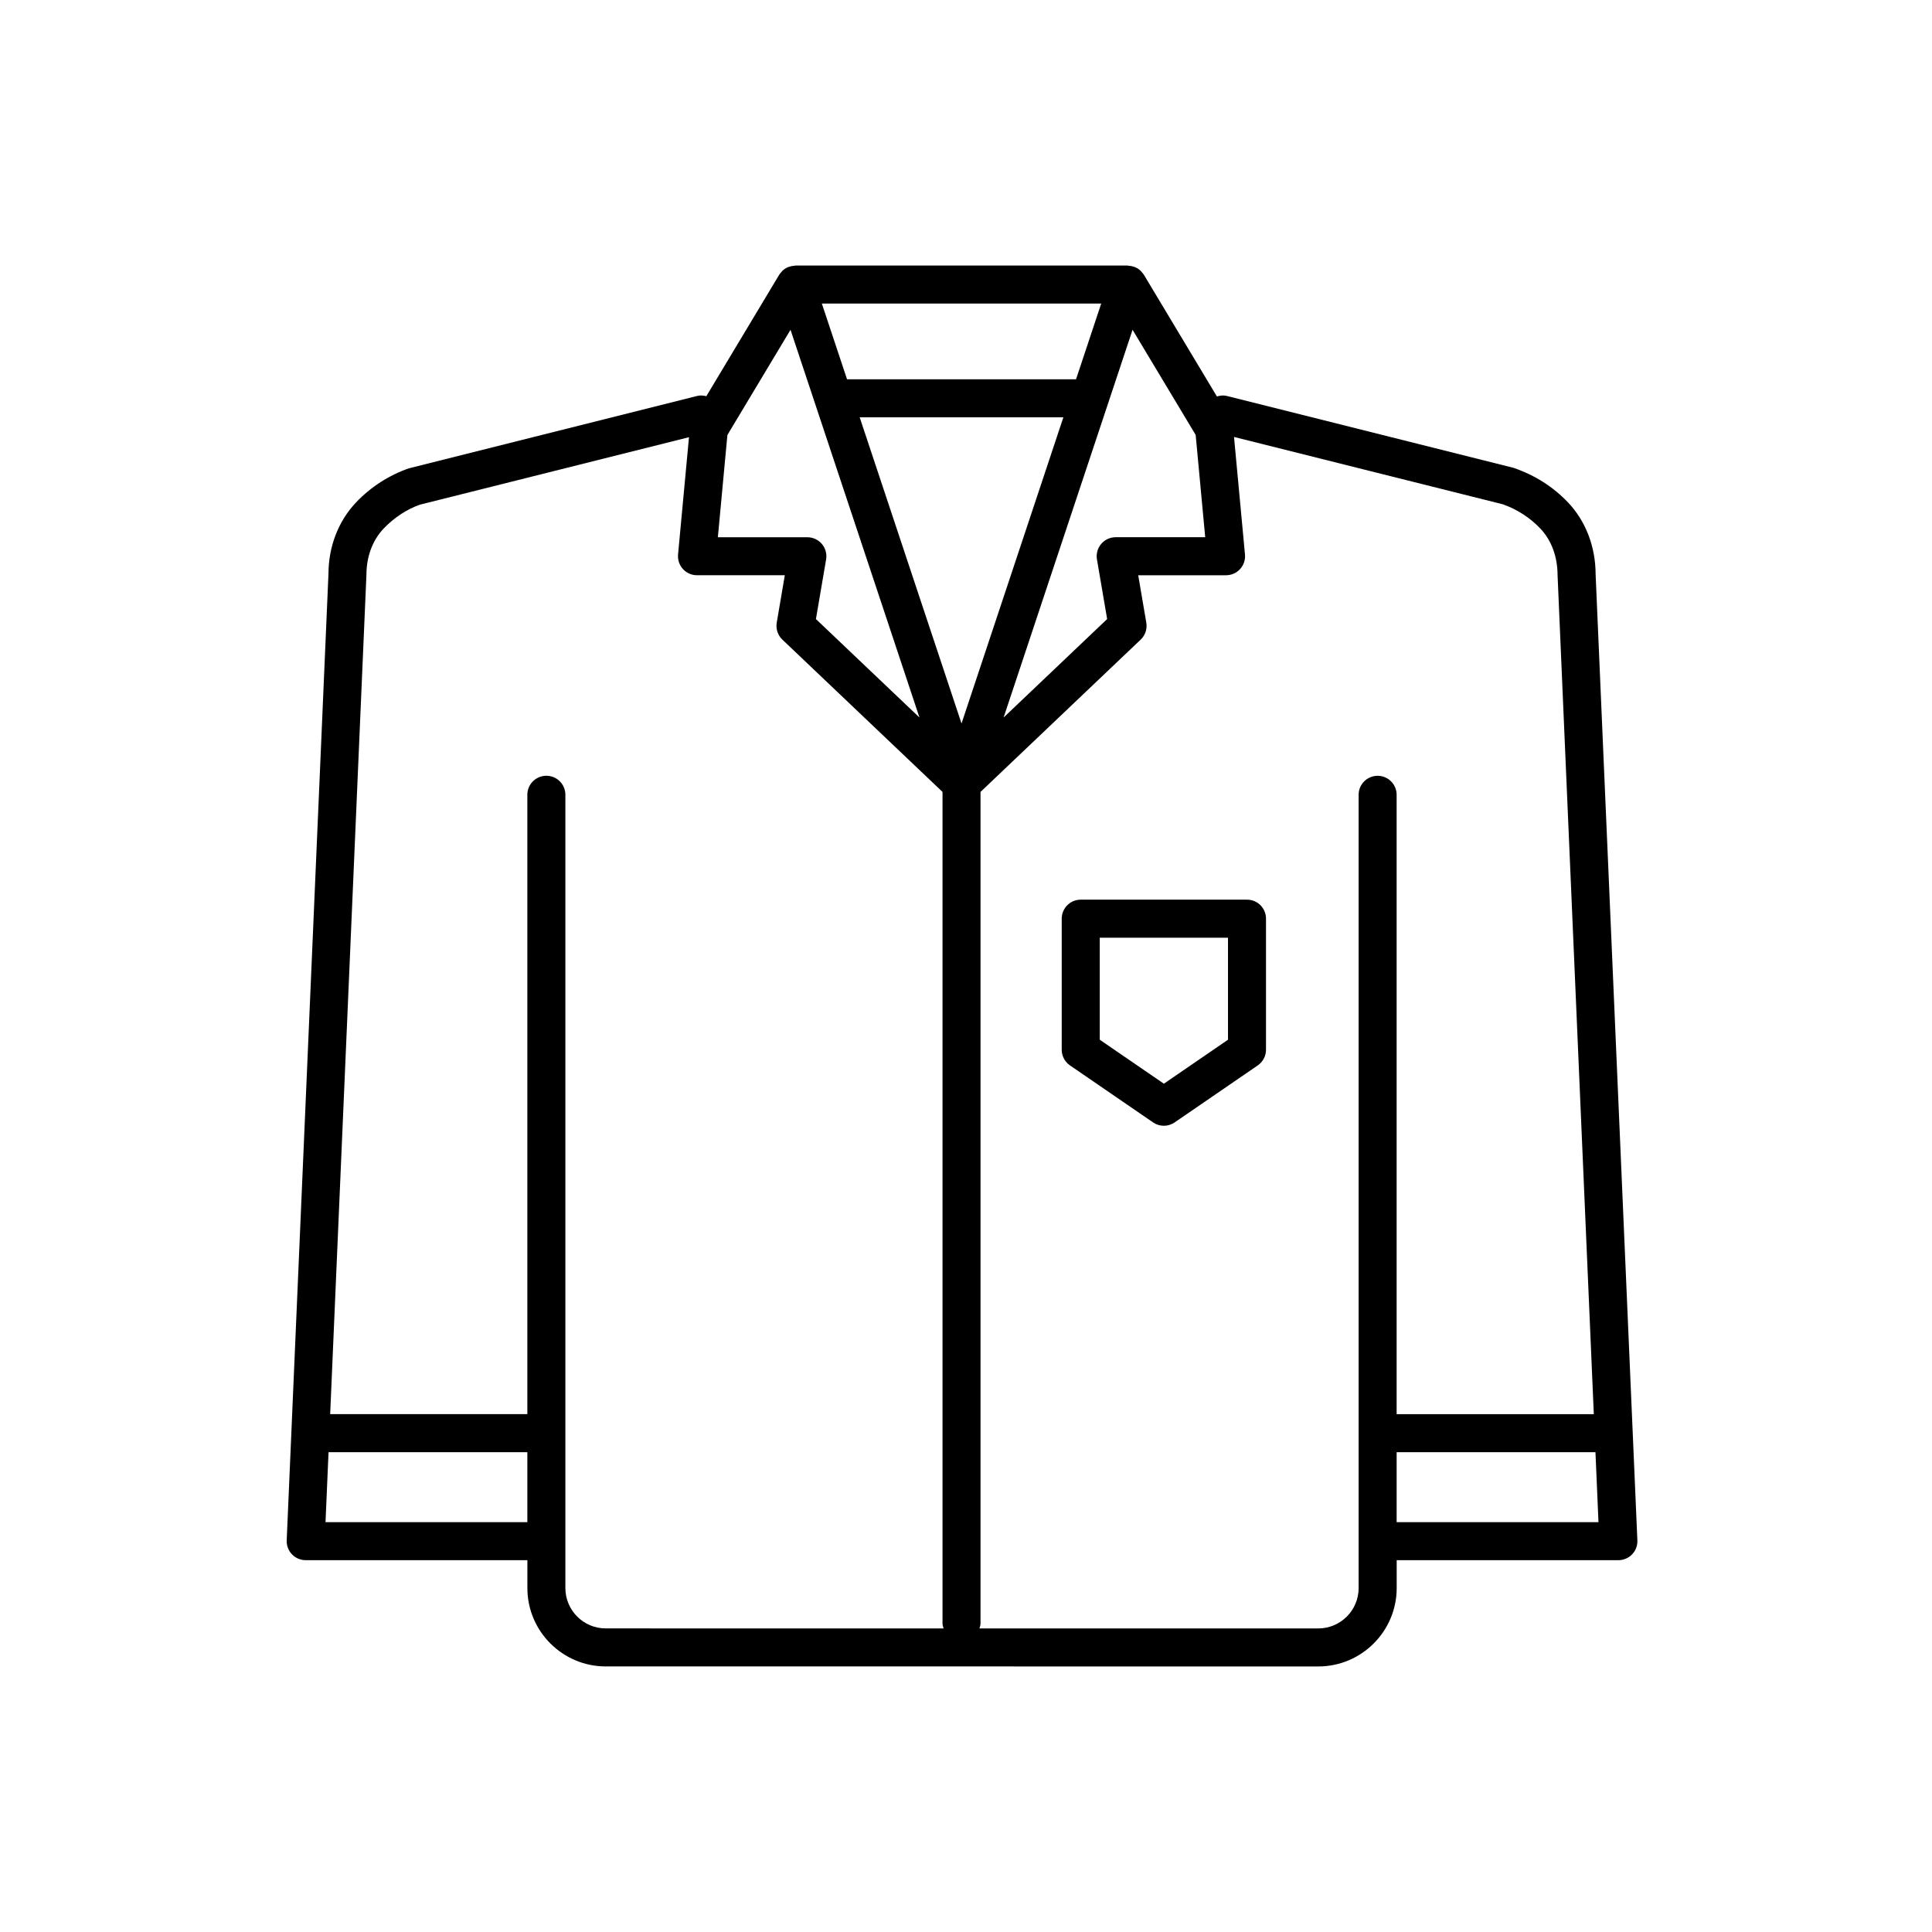 <?xml version="1.0" encoding="UTF-8"?>
<!-- Uploaded to: ICON Repo, www.svgrepo.com, Generator: ICON Repo Mixer Tools -->
<svg fill="#000000" width="800px" height="800px" version="1.1" viewBox="144 144 512 512" xmlns="http://www.w3.org/2000/svg">
 <g>
  <path d="m474.47 382.42h-44.062c-2.785 0-5.039 2.254-5.039 5.039v34.73c0 1.66 0.816 3.215 2.188 4.156l22.031 15.113c0.855 0.59 1.855 0.883 2.848 0.883 0.992 0 1.992-0.297 2.848-0.883l22.031-15.113c1.371-0.941 2.188-2.496 2.188-4.156v-34.73c0.008-2.781-2.246-5.039-5.031-5.039zm-5.039 37.117-16.992 11.656-16.992-11.656v-27.039h33.984z"/>
  <path d="m559.53 277.14c-3.852-4.059-8.688-7.18-14.41-9.152l-75.988-19.055c-0.914-0.23-1.797-0.113-2.637 0.137l-19.355-32.254c-0.172-0.285-0.398-0.516-0.613-0.758-0.074-0.082-0.125-0.176-0.207-0.254-0.426-0.414-0.914-0.738-1.453-0.98-0.102-0.047-0.207-0.066-0.312-0.105-0.465-0.172-0.949-0.27-1.461-0.293-0.098-0.004-0.18-0.055-0.273-0.055h-88.008c-0.098 0-0.18 0.051-0.277 0.055-0.516 0.027-1.004 0.125-1.473 0.297-0.098 0.035-0.199 0.055-0.293 0.098-0.543 0.242-1.035 0.566-1.461 0.984-0.074 0.07-0.121 0.16-0.191 0.238-0.219 0.246-0.449 0.48-0.621 0.77l-19.312 32.184c-0.777-0.195-1.594-0.27-2.426-0.066l-76.418 19.184c-5.289 1.844-10.125 4.965-13.977 9.023-4.695 4.945-7.297 11.711-7.316 18.84l-11.07 256.23c-0.059 1.371 0.441 2.707 1.391 3.703 0.953 0.992 2.269 1.551 3.641 1.551h58.75v7.387c0 11.457 9.32 20.773 20.773 20.773l188.83 0.004c11.453 0 20.773-9.32 20.773-20.773v-7.387h58.75c1.371 0 2.688-0.562 3.641-1.551 0.949-0.992 1.453-2.328 1.391-3.703l-11.066-256.03c-0.02-7.328-2.625-14.09-7.316-19.039zm-96.137 9.227h-23.723c-1.484 0-2.894 0.656-3.852 1.789-0.953 1.133-1.363 2.633-1.113 4.098l2.699 15.801-27.438 26.094 34.176-102.75 16.723 27.863zm-64.578 49.367-26.988-81.137h53.977zm30.344-91.215h-60.684l-6.676-20.074h74.035zm-75.664-13.117 34.176 102.75-27.441-26.094 2.695-15.797c0.25-1.465-0.156-2.965-1.113-4.098-0.961-1.133-2.367-1.789-3.852-1.789h-23.719l2.527-27.102zm-123.23 315.99 0.801-18.543h52.688v18.543zm63.566 17.461v-210.23c0-2.781-2.254-5.039-5.039-5.039s-5.039 2.254-5.039 5.039v164.14h-52.254l9.613-222.55c0.016-4.75 1.633-9.059 4.555-12.137 2.75-2.898 6.203-5.129 9.551-6.316l71.371-17.898-2.898 31.078c-0.129 1.41 0.34 2.812 1.293 3.859s2.309 1.645 3.723 1.645h23.277l-2.141 12.562c-0.285 1.656 0.277 3.344 1.492 4.5l42.441 40.359v220.31c0 0.488 0.148 0.93 0.277 1.375l-89.527-0.004c-5.898 0-10.695-4.801-10.695-10.699zm210.22-210.23v210.23c0 5.898-4.797 10.699-10.695 10.699h-89.785c0.129-0.445 0.277-0.887 0.277-1.375v-220.31l42.441-40.359c1.215-1.156 1.777-2.844 1.492-4.5l-2.141-12.562h23.277c1.418 0 2.769-0.598 3.723-1.645 0.953-1.047 1.422-2.449 1.293-3.859l-2.906-31.145 71.199 17.836c3.777 1.316 7.234 3.543 9.984 6.445 2.922 3.078 4.543 7.387 4.562 12.336l9.605 222.36h-52.254v-164.14c0-2.781-2.254-5.039-5.039-5.039-2.785 0.004-5.035 2.258-5.035 5.039zm10.074 192.77v-18.543h52.688l0.801 18.543z"/>
 </g>
</svg>